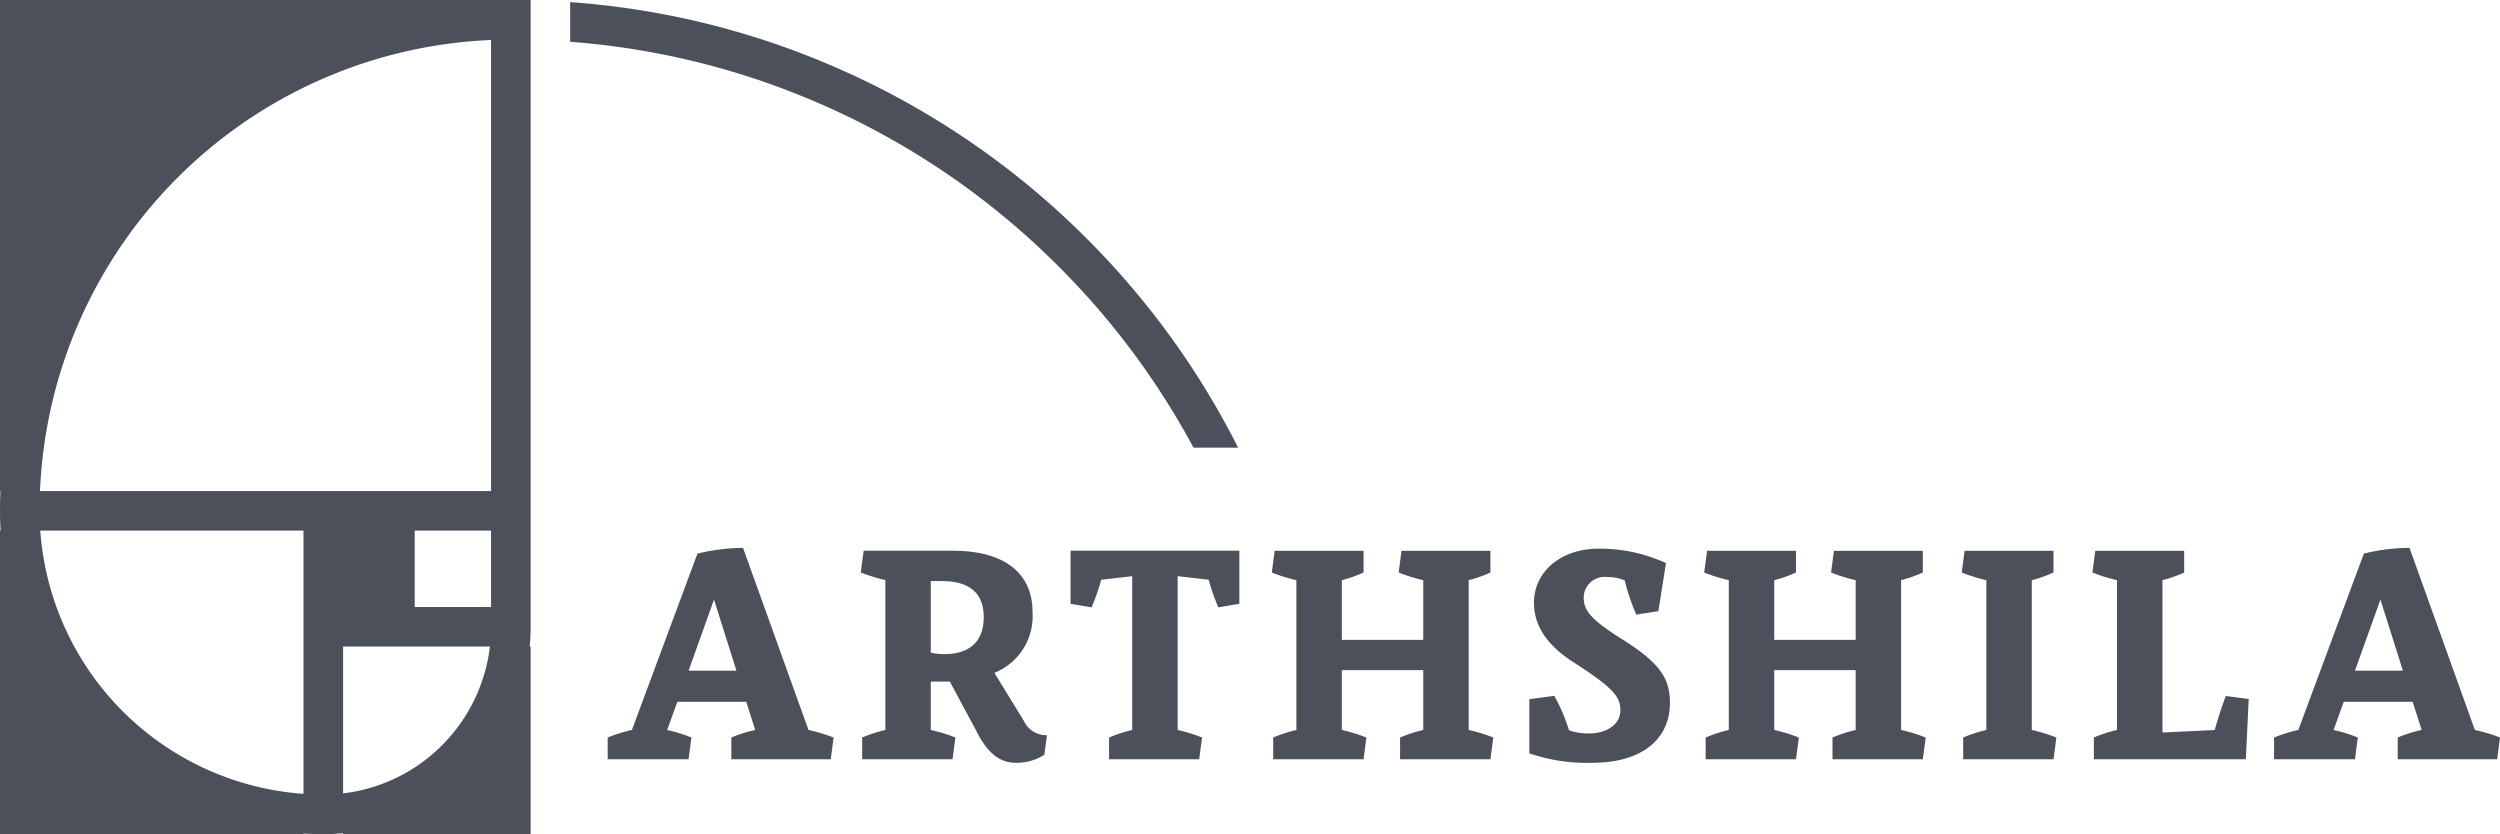 <svg xmlns="http://www.w3.org/2000/svg" xmlns:xlink="http://www.w3.org/1999/xlink" width="232.438" height="77.553" viewBox="0 0 232.438 77.553">
  <defs>
    <clipPath id="clip-path">
      <path id="Path_335" data-name="Path 335" d="M0,0H232.438V-77.553H0Z" fill="#4b505a"/>
    </clipPath>
  </defs>
  <g id="footer-logo2" transform="translate(0 77.553)">
    <g id="Group_89" data-name="Group 89" clip-path="url(#clip-path)">
      <g id="Group_86" data-name="Group 86" transform="translate(64.285 -8.983)">
        <path id="Path_332" data-name="Path 332" d="M0,0A14.158,14.158,0,0,0-2.253-.7l.944-2.617H5.1L5.931-.7a12.279,12.279,0,0,0-2.22.7V2.021h9.244L13.22,0a15.677,15.677,0,0,0-2.336-.7L4.8-17.627a18.049,18.049,0,0,0-4.241.53L-5.533-.7H-5.55A14.526,14.526,0,0,0-7.786,0V2.021H-.265ZM-.265-6.212,2.1-12.822l2.087,6.61ZM24.542,0a15.072,15.072,0,0,0-2.287-.7V-5.2h1.773L26.612-.381c.978,1.872,2.088,2.733,3.562,2.733a4.772,4.772,0,0,0,2.634-.745l.249-1.822A2.287,2.287,0,0,1,30.92-1.524l-2.75-4.49a5.679,5.679,0,0,0,3.545-5.649c0-3.711-2.734-5.7-7.372-5.7H16.01l-.265,2.021a14.87,14.87,0,0,0,2.286.7V-.7a13.109,13.109,0,0,0-2.154.7V2.021h8.4ZM23.515-7.753a6.108,6.108,0,0,1-1.26-.133v-6.659h.994c2.651,0,3.927,1.143,3.927,3.363S25.9-7.753,23.515-7.753M47.476,0a14.9,14.9,0,0,0-2.269-.7v-14.3l2.882.332a19.828,19.828,0,0,0,.9,2.567l1.955-.331v-4.937H35.25v4.937l1.955.331a19.828,19.828,0,0,0,.895-2.567l2.882-.332V-.7a13.609,13.609,0,0,0-2.153.7V2.021h8.382ZM62.757,0a15.1,15.1,0,0,0-2.286-.7V-6.262h7.571V-.7a13.11,13.11,0,0,0-2.154.7V2.021h8.4L74.553,0a15.072,15.072,0,0,0-2.287-.7V-14.628a12.237,12.237,0,0,0,2.022-.713v-2.021H66.021l-.265,2.021a15.076,15.076,0,0,0,2.286.713v5.55H60.471v-5.55a12.227,12.227,0,0,0,2.021-.713v-2.021H54.226l-.266,2.021a15.122,15.122,0,0,0,2.287.713V-.7a13.079,13.079,0,0,0-2.154.7V2.021h8.4ZM83.422-.381A5.584,5.584,0,0,1,81.6-.663a17.08,17.08,0,0,0-1.375-3.214l-2.319.315V1.474a16.507,16.507,0,0,0,5.848.878c4.688,0,7.223-2.253,7.223-5.566,0-2.286-.911-3.694-4.407-5.9-3.032-1.888-3.612-2.75-3.612-3.909a1.941,1.941,0,0,1,2.138-1.9,4.28,4.28,0,0,1,1.673.314,20.752,20.752,0,0,0,1.077,3.181l2.054-.315.712-4.473a14.75,14.75,0,0,0-6.262-1.342c-3.545,0-6.014,2.171-6.014,5.02,0,2.154,1.21,3.96,3.662,5.533,3.628,2.336,4.373,3.181,4.373,4.457,0,1.292-1.193,2.17-2.949,2.17M102.961,0a15.1,15.1,0,0,0-2.286-.7V-6.262h7.571V-.7a13.079,13.079,0,0,0-2.154.7V2.021h8.4L114.756,0a15.094,15.094,0,0,0-2.286-.7V-14.628a12.227,12.227,0,0,0,2.021-.713v-2.021h-8.267l-.265,2.021a15.087,15.087,0,0,0,2.287.713v5.55h-7.571v-5.55a12.227,12.227,0,0,0,2.021-.713v-2.021H94.429l-.265,2.021a15.076,15.076,0,0,0,2.286.713V-.7A13.068,13.068,0,0,0,94.3,0V2.021h8.4Zm23.945,0a15.1,15.1,0,0,0-2.286-.7V-14.628a12.227,12.227,0,0,0,2.021-.713v-2.021h-8.267l-.265,2.021a15.076,15.076,0,0,0,2.286.713V-.7a13.1,13.1,0,0,0-2.153.7V2.021h8.4Zm3.353-15.341a15.076,15.076,0,0,0,2.286.713V-.7a13.068,13.068,0,0,0-2.153.7V2.021h14.131l.265-5.6-2.12-.282c-.332.795-.729,2.087-1.044,3.164l-4.854.232V-14.628a12.227,12.227,0,0,0,2.021-.713v-2.021h-8.267ZM154.933,0a14.157,14.157,0,0,0-2.253-.7l.945-2.617h6.411L160.864-.7a12.3,12.3,0,0,0-2.22.7V2.021h9.244L168.153,0a15.664,15.664,0,0,0-2.335-.7l-6.08-16.931a18.042,18.042,0,0,0-4.241.53L149.4-.7h-.016a14.5,14.5,0,0,0-2.237.7V2.021h7.521Zm-.265-6.212,2.369-6.61,2.088,6.61Z" fill="#4b505a"/>
      </g>
      <g id="Group_87" data-name="Group 87" transform="translate(0 -77.553)">
        <path id="Path_333" data-name="Path 333" d="M0,0V45.656H.038C.015,46.268,0,46.88,0,47.5s.021,1.231.058,1.839H0V77.553H28.217V77.5c.608.037,1.221.058,1.839.058h0q.926,0,1.837-.087v.087H49.335V60.113h-.086q.084-.886.086-1.789V49.335h0V0ZM45.656,45.656H3.72A43.809,43.809,0,0,1,45.656,3.72ZM31.9,73.766V60.113H45.549A15.605,15.605,0,0,1,31.9,73.766M3.745,49.335H28.217V73.808A26.417,26.417,0,0,1,3.745,49.335m41.911,7.1h-7.1v-7.1h7.1Z" fill="#4b505a"/>
      </g>
      <g id="Group_88" data-name="Group 88" transform="translate(115.112 -35.932)">
        <path id="Path_334" data-name="Path 334" d="M0,0A75.505,75.505,0,0,0-14.079-19.445,75.483,75.483,0,0,0-38.145-35.67,75.025,75.025,0,0,0-62.1-41.423v3.689a71.36,71.36,0,0,1,22.519,5.453,71.789,71.789,0,0,1,22.9,15.438A71.887,71.887,0,0,1-4.145,0Z" fill="#4b505a"/>
      </g>
    </g>
  </g>
</svg>
